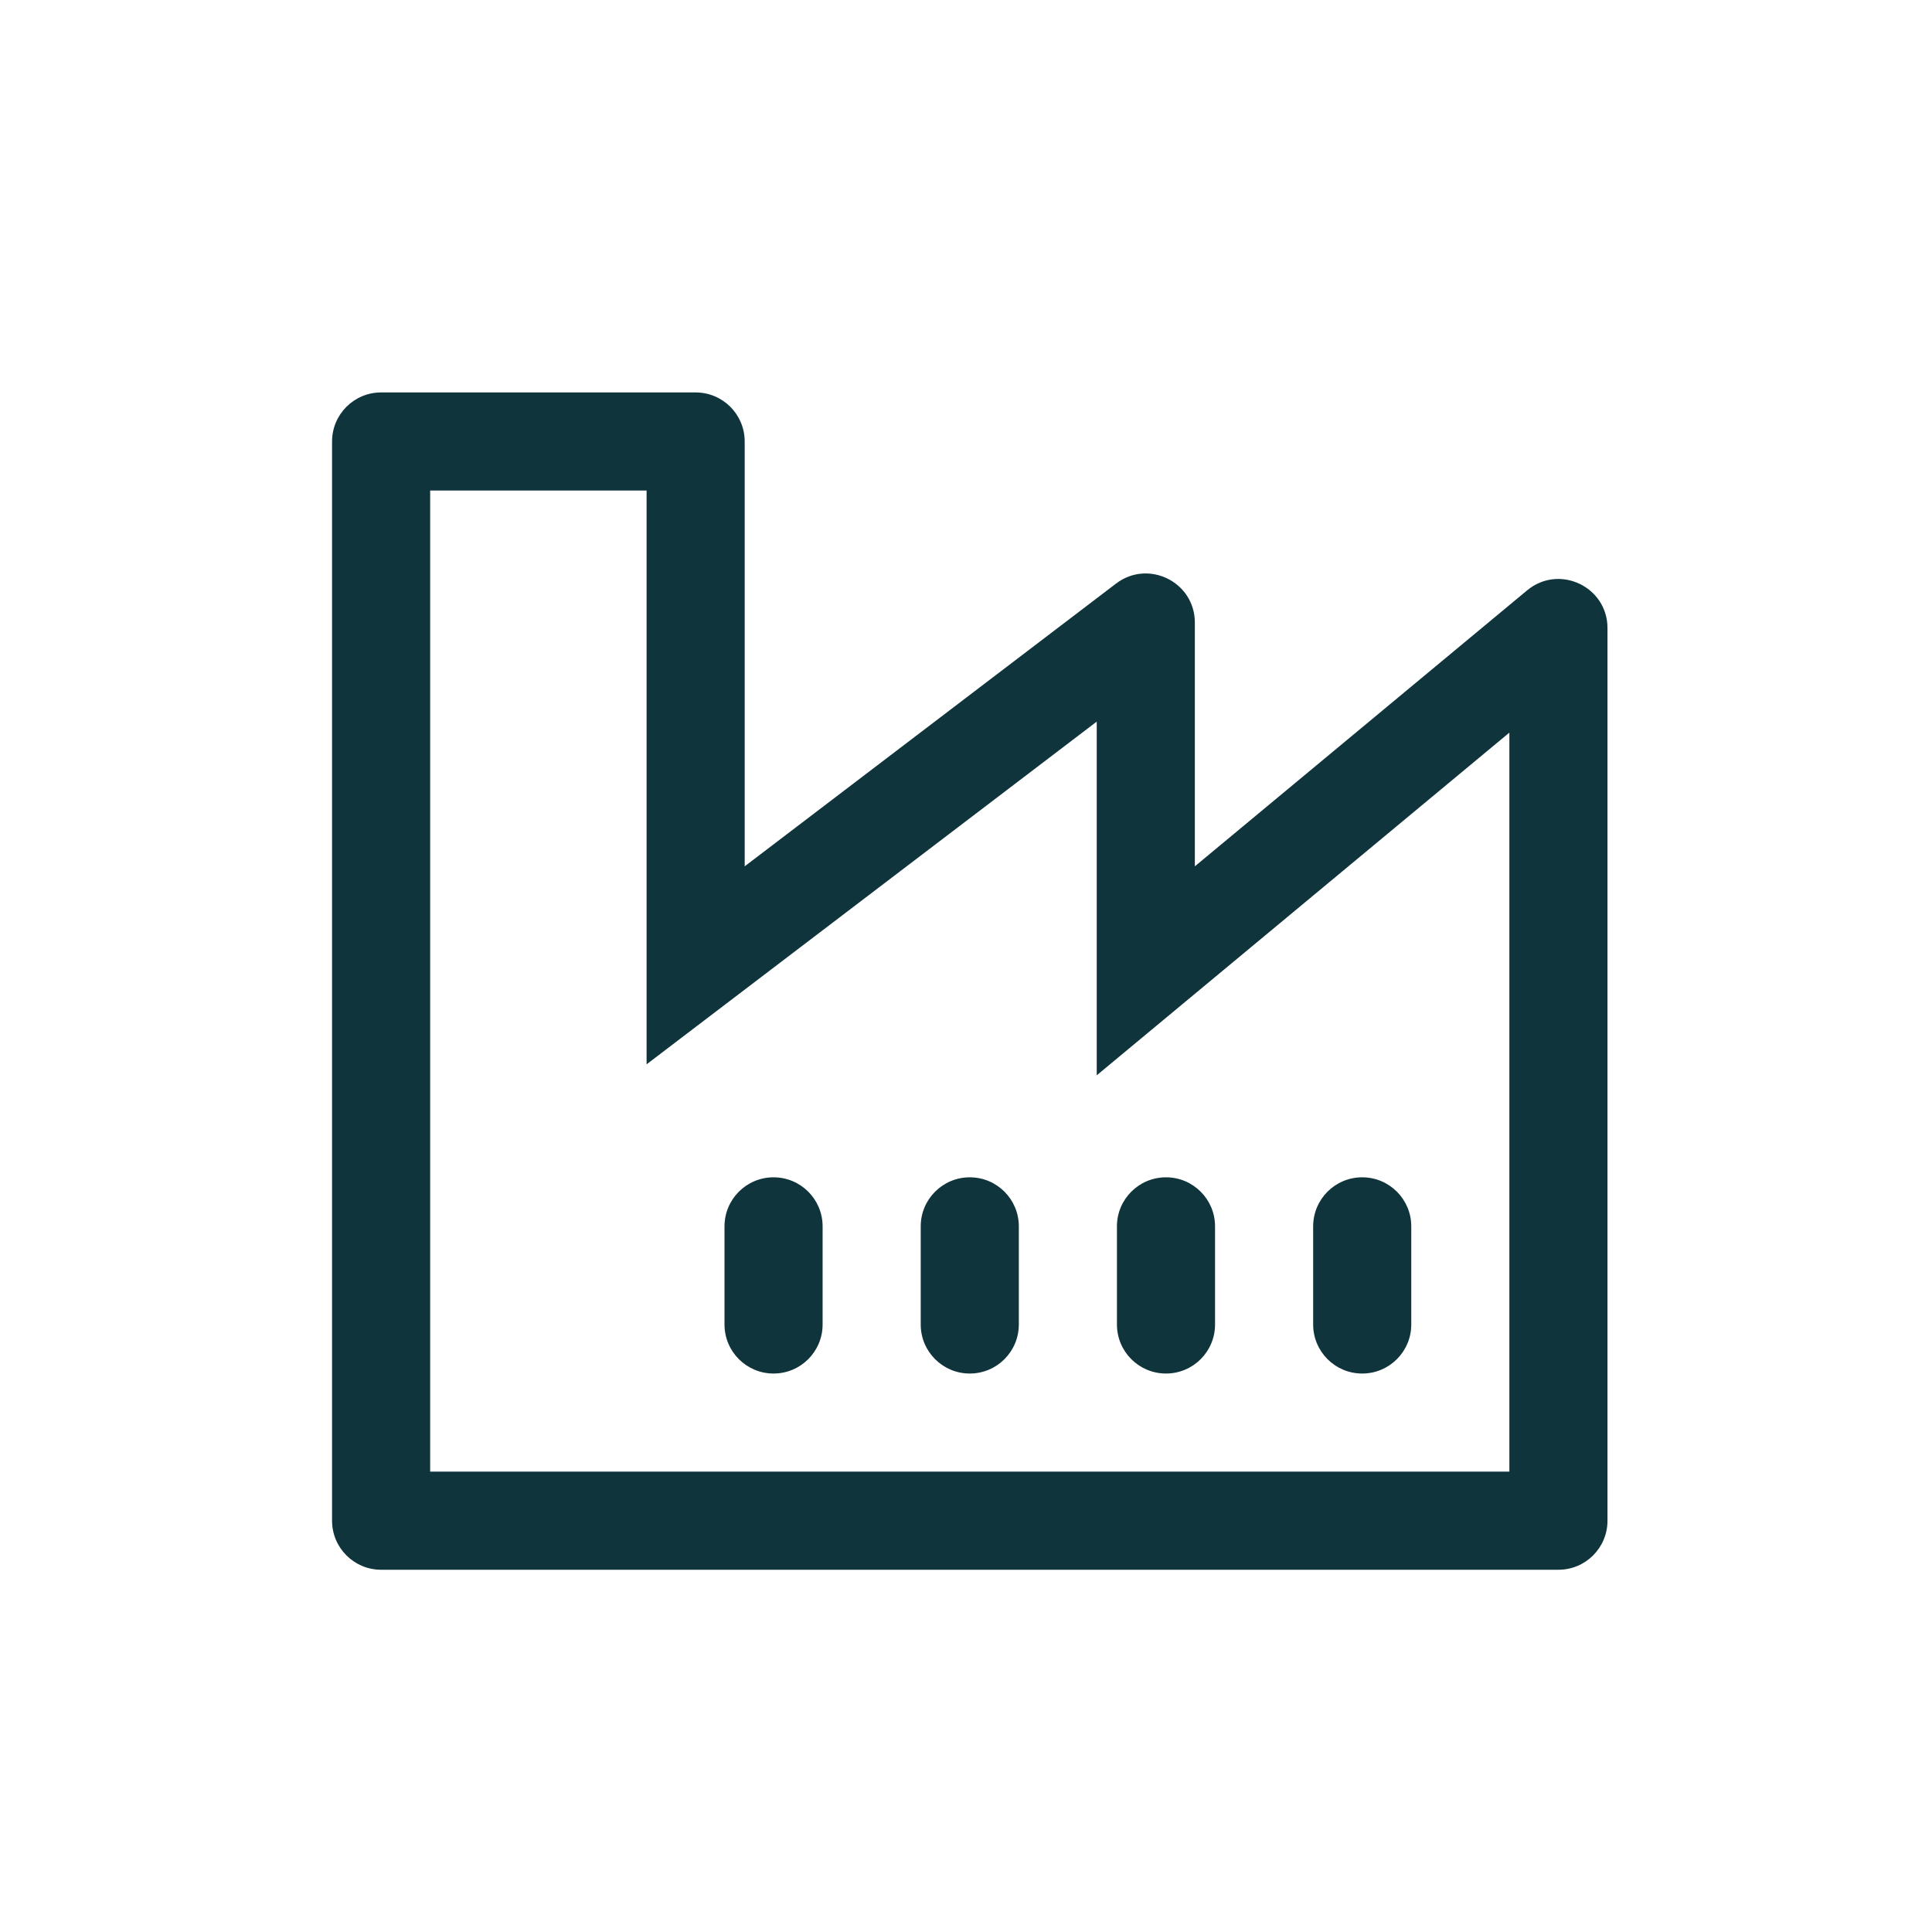 <?xml version="1.0" encoding="utf-8"?>
<svg xmlns="http://www.w3.org/2000/svg" width="64" height="64" viewBox="0 0 64 64" fill="none">
<path fill-rule="evenodd" clip-rule="evenodd" d="M36.331 35.621V23.904L21.419 35.257V16.25H14.25V48.75H50V24.269L36.331 35.621ZM24.669 14.625C24.669 13.727 23.942 13 23.044 13H12.625C11.727 13 11 13.727 11 14.625V50.375C11 51.273 11.727 52 12.625 52H51.625C52.523 52 53.25 51.273 53.25 50.375V20.807C53.25 19.43 51.646 18.677 50.587 19.557L39.581 28.698V20.624C39.581 19.28 38.041 18.517 36.971 19.331L24.669 28.698V14.625Z" fill="#0F343C"/>
<path fill-rule="evenodd" clip-rule="evenodd" d="M25.625 39C26.523 39 27.25 39.727 27.25 40.625V43.875C27.25 44.773 26.523 45.5 25.625 45.5C24.727 45.5 24 44.773 24 43.875V40.625C24 39.727 24.727 39 25.625 39Z" fill="#0F343C"/>
<path fill-rule="evenodd" clip-rule="evenodd" d="M32.125 39C33.023 39 33.75 39.727 33.75 40.625V43.875C33.75 44.773 33.023 45.5 32.125 45.5C31.227 45.5 30.5 44.773 30.5 43.875V40.625C30.5 39.727 31.227 39 32.125 39Z" fill="#0F343C"/>
<path fill-rule="evenodd" clip-rule="evenodd" d="M38.625 39C39.523 39 40.25 39.727 40.25 40.625V43.875C40.25 44.773 39.523 45.5 38.625 45.5C37.727 45.5 37 44.773 37 43.875V40.625C37 39.727 37.727 39 38.625 39Z" fill="#0F343C"/>
<path fill-rule="evenodd" clip-rule="evenodd" d="M45.125 39C46.023 39 46.75 39.727 46.75 40.625V43.875C46.75 44.773 46.023 45.5 45.125 45.5C44.227 45.5 43.5 44.773 43.5 43.875V40.625C43.5 39.727 44.227 39 45.125 39Z" fill="#0F343C"/>
</svg>